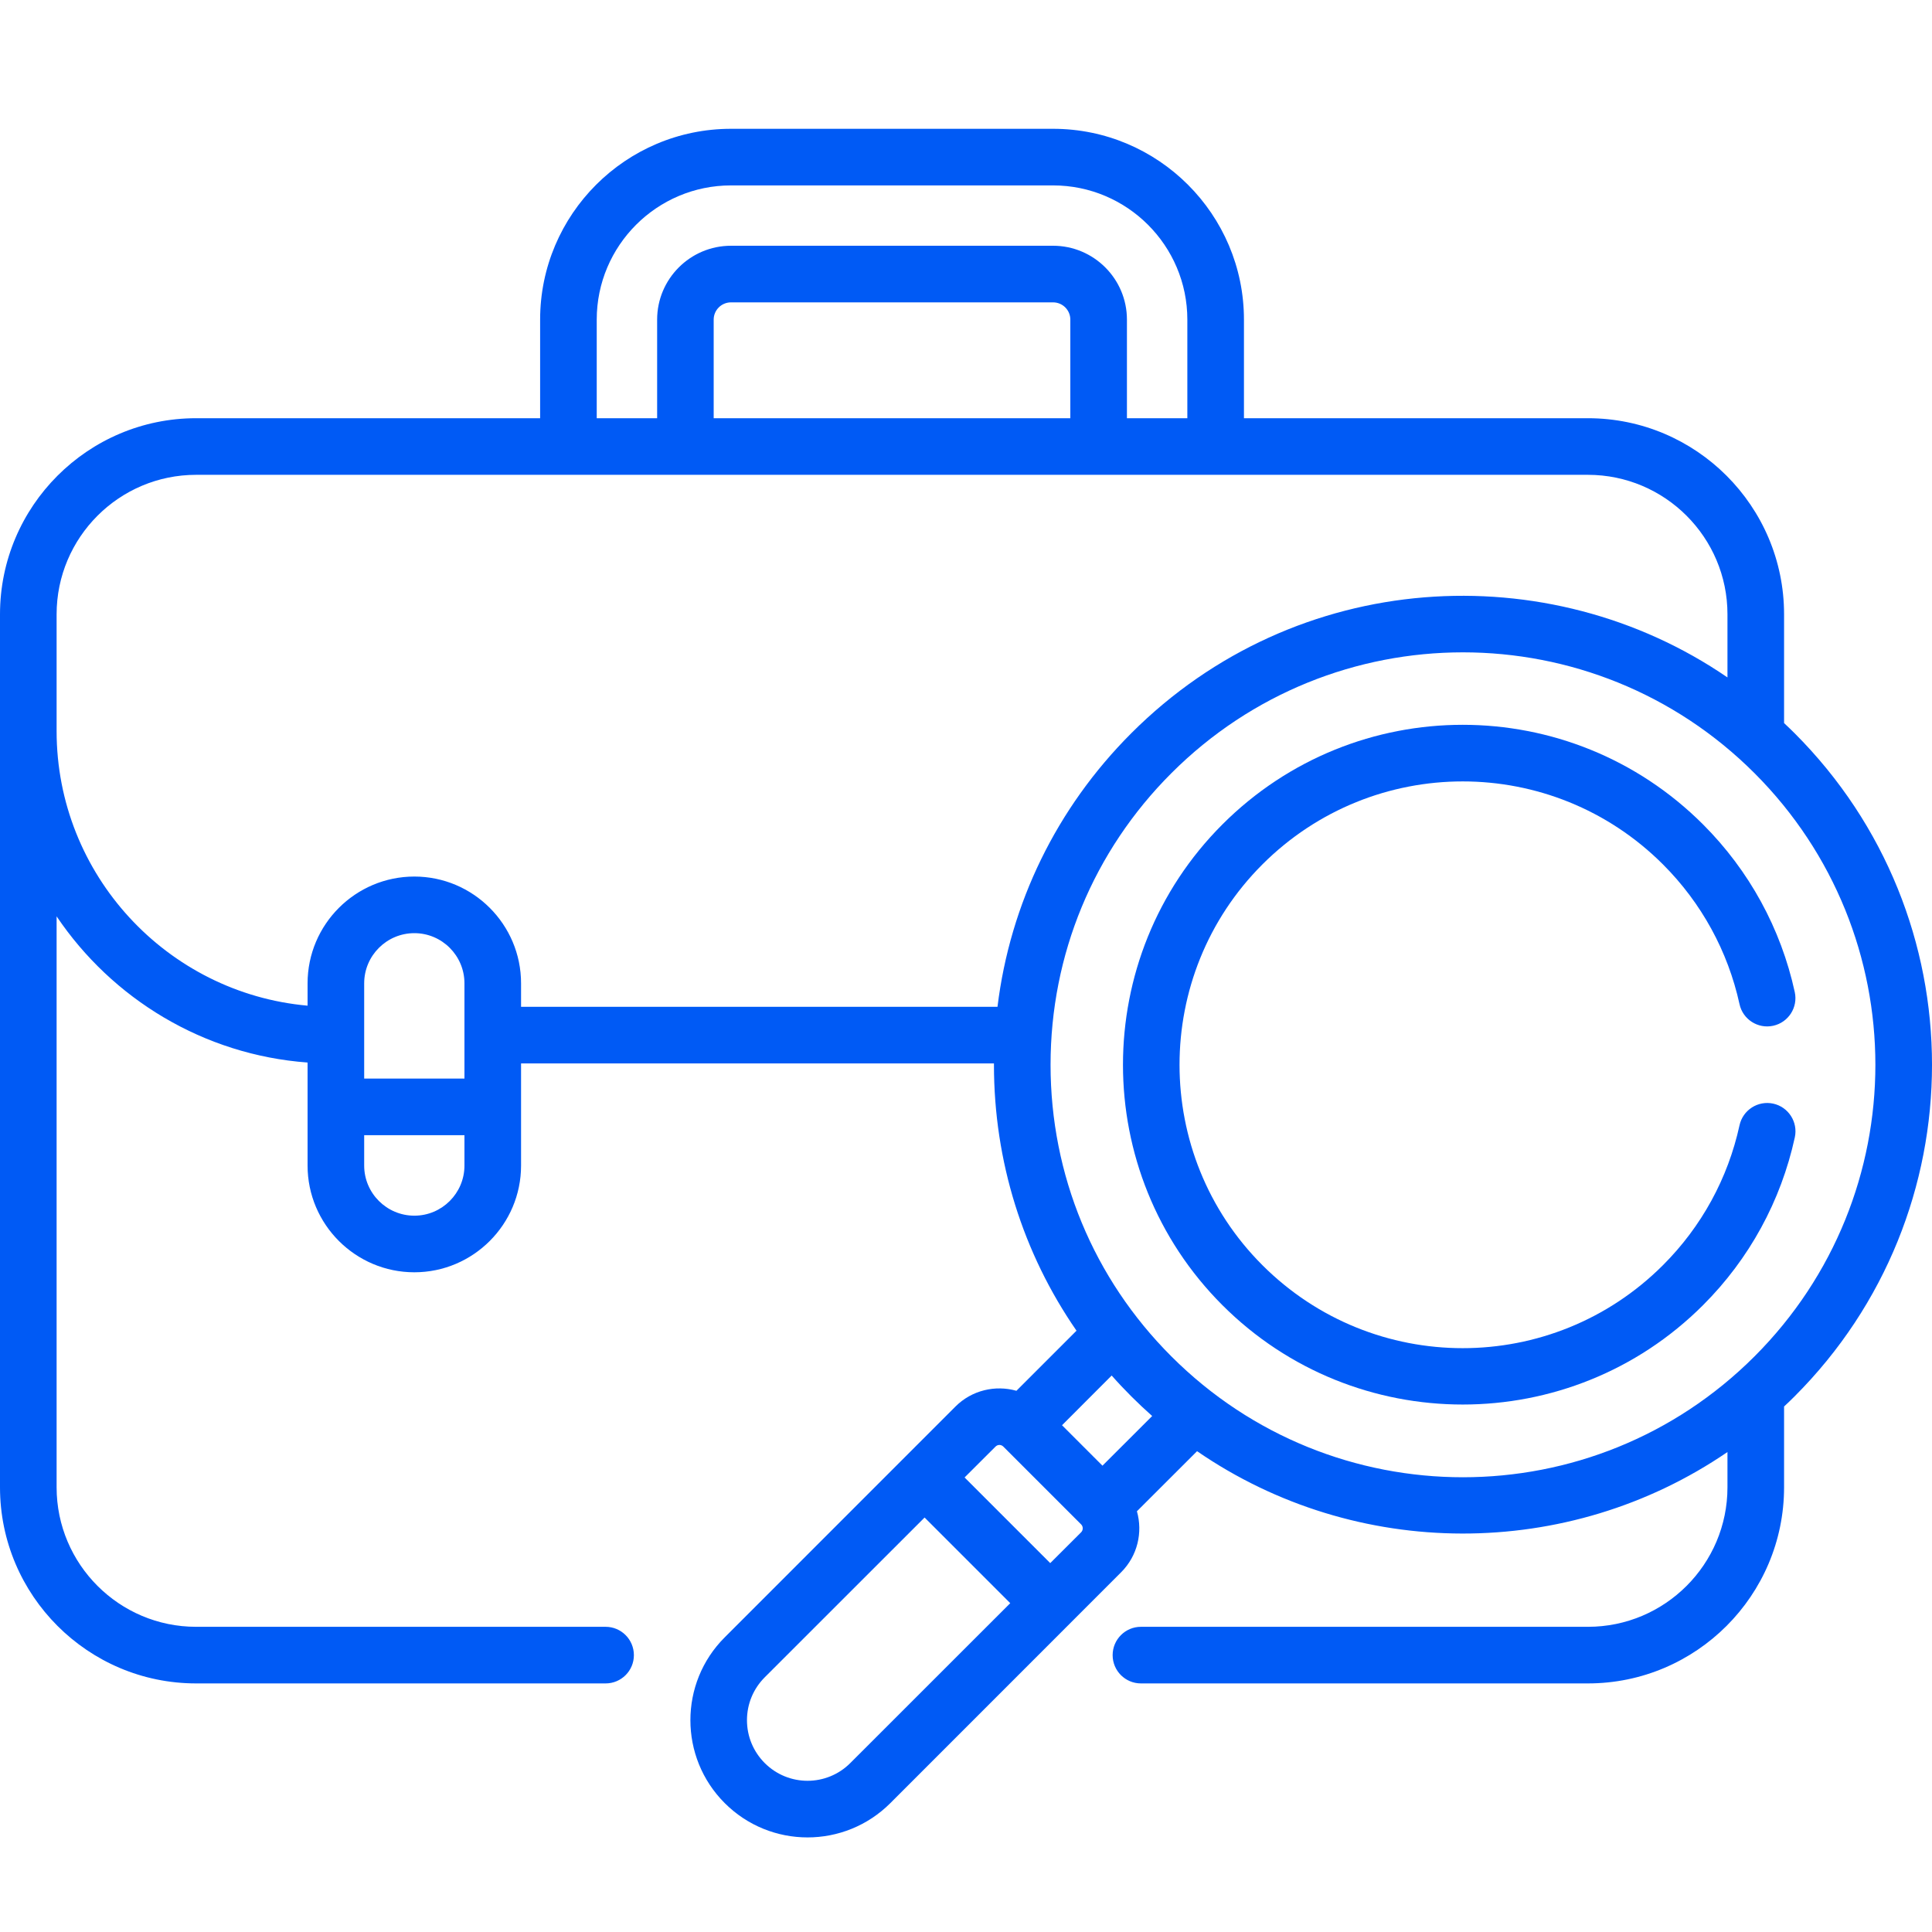 <svg xmlns="http://www.w3.org/2000/svg" width="30" height="30" viewBox="0 0 30 30" fill="none"><path d="M27.866 11.385C27.812 11.332 27.758 11.279 27.703 11.228V9.539C27.703 7.86 26.337 6.494 24.657 6.494H19.316V4.963C19.316 3.329 17.986 2 16.352 2H11.351C9.717 2 8.387 3.329 8.387 4.963V6.494H3.045C1.366 6.494 0 7.86 0 9.539V23.095C0 24.774 1.366 26.14 3.045 26.14H9.404C9.646 26.14 9.843 25.944 9.843 25.701C9.843 25.458 9.646 25.261 9.404 25.261H3.045C1.851 25.261 0.879 24.289 0.879 23.095V14.229C1.739 15.506 3.155 16.379 4.776 16.499V18.099C4.776 19.012 5.52 19.756 6.434 19.756C7.347 19.756 8.091 19.012 8.091 18.099V16.513H15.434C15.434 16.52 15.434 16.527 15.434 16.534C15.434 18.03 15.883 19.458 16.716 20.663L15.783 21.596C15.457 21.504 15.092 21.585 14.836 21.841L11.253 25.425C10.543 26.134 10.543 27.288 11.253 27.998C11.964 28.709 13.115 28.709 13.826 27.998L17.409 24.414C17.665 24.158 17.747 23.793 17.654 23.467L18.588 22.534C21.058 24.234 24.349 24.24 26.824 22.547V23.095C26.824 24.29 25.852 25.261 24.658 25.261H17.716C17.474 25.261 17.277 25.458 17.277 25.701C17.277 25.944 17.474 26.14 17.716 26.14H24.657C26.337 26.14 27.703 24.774 27.703 23.095V21.84C27.758 21.789 27.812 21.737 27.866 21.683C30.711 18.838 30.712 14.231 27.866 11.385ZM9.266 4.963C9.266 3.814 10.201 2.879 11.351 2.879H16.352C17.502 2.879 18.437 3.814 18.437 4.963V6.494H17.499V4.963C17.499 4.331 16.985 3.816 16.352 3.816H11.351C10.718 3.816 10.204 4.331 10.204 4.963V6.494H9.266V4.963ZM11.082 6.494V4.963C11.082 4.815 11.203 4.695 11.351 4.695H16.352C16.5 4.695 16.62 4.815 16.62 4.963V6.494H11.082ZM7.212 16.748H5.655V15.269C5.655 14.839 6.005 14.49 6.434 14.49C6.863 14.49 7.212 14.839 7.212 15.269V16.748ZM6.434 18.877C6.005 18.877 5.655 18.528 5.655 18.099V17.627H7.212V18.099C7.212 18.528 6.863 18.877 6.434 18.877ZM8.091 15.634V15.269C8.091 14.355 7.347 13.611 6.434 13.611C5.52 13.611 4.776 14.355 4.776 15.269V15.616C2.595 15.421 0.879 13.583 0.879 11.352V9.539C0.879 8.344 1.851 7.373 3.045 7.373H24.657C25.852 7.373 26.824 8.344 26.824 9.539V10.519C24.045 8.613 20.131 8.821 17.567 11.385C16.406 12.546 15.685 14.03 15.489 15.634H8.091V15.634ZM13.204 27.376C12.837 27.744 12.242 27.744 11.874 27.376C11.697 27.198 11.599 26.962 11.599 26.711C11.599 26.46 11.697 26.224 11.874 26.046L14.357 23.564L15.687 24.894L13.204 27.376ZM16.788 23.793L16.308 24.272L14.978 22.942L15.458 22.463C15.475 22.446 15.497 22.437 15.519 22.437C15.541 22.437 15.563 22.446 15.58 22.463C15.58 22.463 15.58 22.463 15.58 22.463L16.788 23.671C16.821 23.704 16.821 23.759 16.788 23.793ZM17.119 22.759L16.491 22.131L17.262 21.359C17.36 21.47 17.462 21.578 17.567 21.683C17.673 21.789 17.781 21.89 17.891 21.988L17.119 22.759ZM18.189 21.062C16.979 19.853 16.313 18.244 16.313 16.534C16.313 14.824 16.979 13.216 18.189 12.006C20.691 9.504 24.741 9.504 27.244 12.006C29.746 14.509 29.747 18.559 27.244 21.062C24.742 23.564 20.691 23.565 18.189 21.062Z" fill="#005AF5"></path><path d="M27.534 17.137C27.297 17.086 27.063 17.236 27.011 17.474C26.832 18.296 26.422 19.047 25.823 19.645C24.104 21.364 21.322 21.364 19.602 19.645C17.887 17.93 17.887 15.139 19.602 13.423C21.322 11.704 24.104 11.704 25.823 13.423C26.421 14.021 26.831 14.771 27.011 15.592C27.062 15.829 27.297 15.98 27.534 15.928C27.771 15.876 27.921 15.642 27.869 15.405C27.654 14.419 27.162 13.519 26.445 12.802C24.382 10.739 21.044 10.739 18.981 12.802C16.923 14.86 16.923 18.208 18.981 20.266C21.039 22.324 24.387 22.324 26.445 20.266C27.163 19.549 27.655 18.648 27.87 17.66C27.921 17.423 27.771 17.189 27.534 17.137Z" fill="#005AF5"></path></svg>